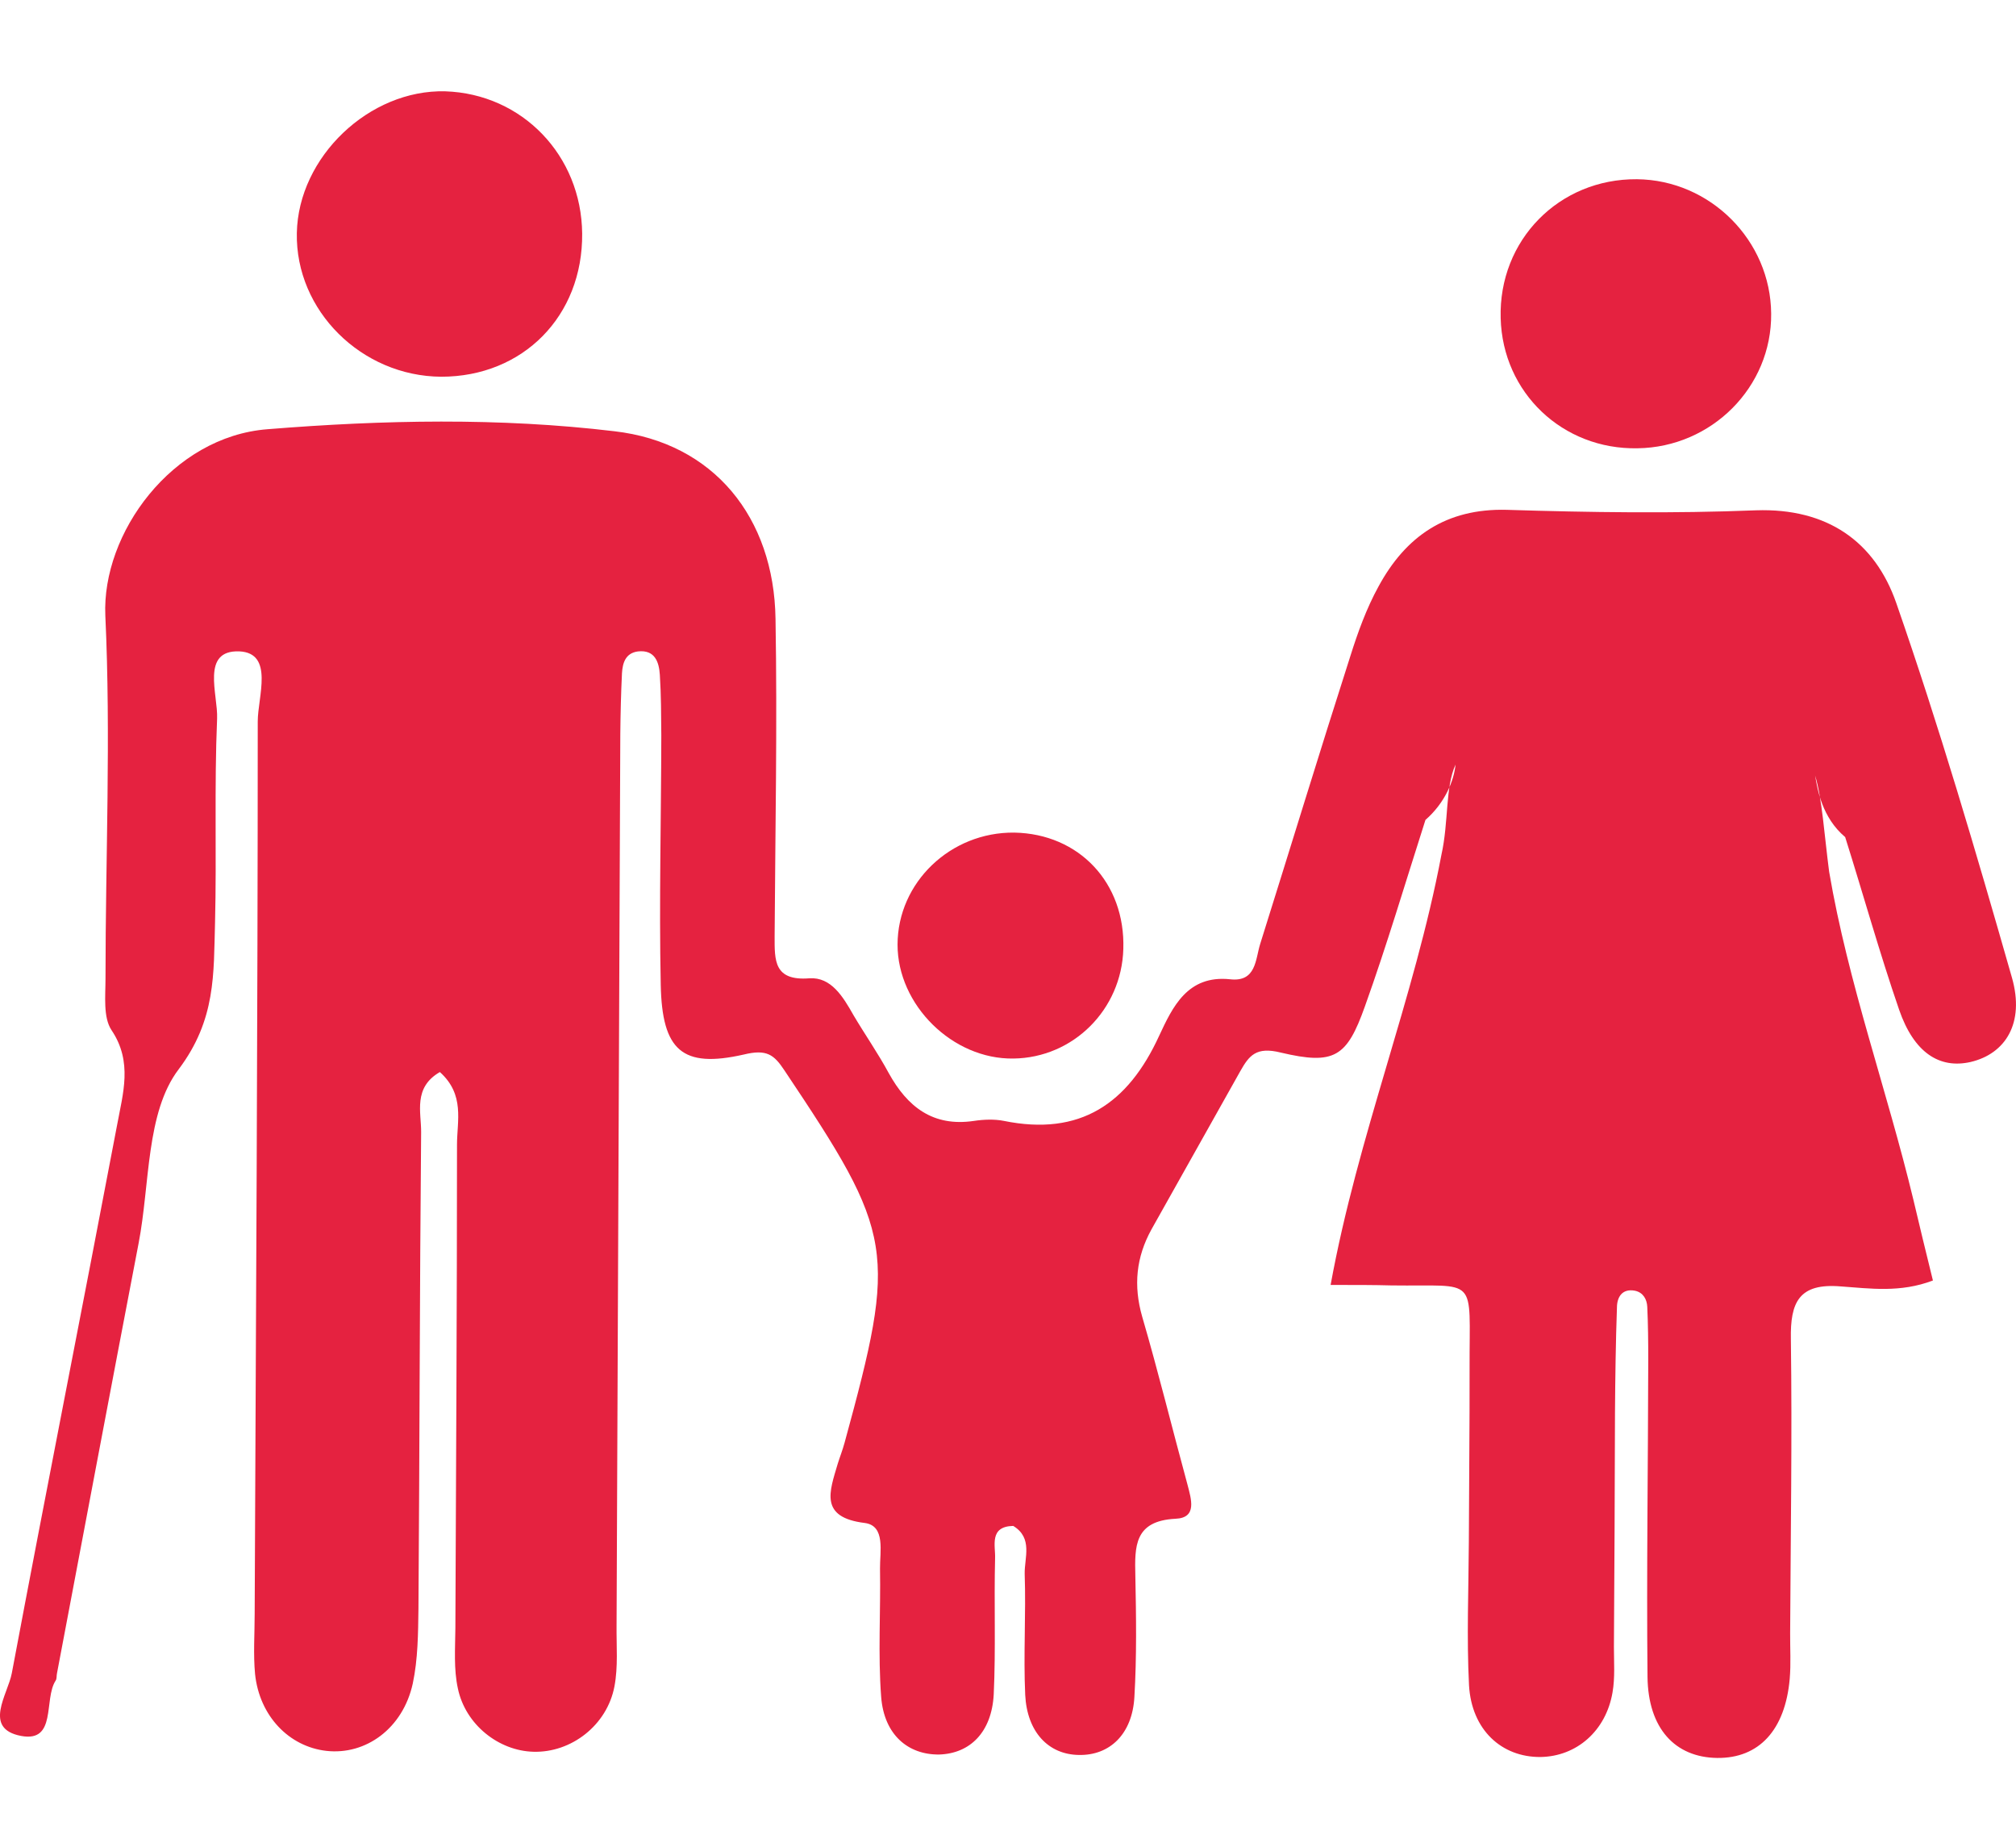 <?xml version="1.0" encoding="utf-8"?>
<!-- Generator: Adobe Illustrator 16.0.0, SVG Export Plug-In . SVG Version: 6.00 Build 0)  -->
<!DOCTYPE svg PUBLIC "-//W3C//DTD SVG 1.1//EN" "http://www.w3.org/Graphics/SVG/1.1/DTD/svg11.dtd">
<svg version="1.1" xmlns="http://www.w3.org/2000/svg" xmlns:xlink="http://www.w3.org/1999/xlink" x="0px" y="0px"
	 width="96.428px" height="87.125px" viewBox="0 0 96.428 87.125" enable-background="new 0 0 96.428 87.125" xml:space="preserve">
<g id="Layer_1">
</g>
<g id="Layer_2">
	<g>
		<g>
			<g>
				<path fill-rule="evenodd" clip-rule="evenodd" fill="#E52240" d="M87.49,41.687c0.91,5.341,2.764,10.431,4.03,15.687
					c0.292,1.25,0.606,2.527,0.934,3.862c-1.563,0.597-3.011,0.381-4.399,0.284c-2.01-0.17-2.43,0.754-2.395,2.531
					c0.064,4.682-0.012,9.379-0.035,14.063c-0.004,0.72,0.041,1.449-0.02,2.169c-0.216,2.456-1.472,3.81-3.472,3.786
					c-2.011-0.026-3.303-1.411-3.33-3.879c-0.05-5.067,0.027-10.108,0.035-15.174c0-0.842-0.008-1.693-0.047-2.52
					c-0.015-0.347-0.187-0.686-0.587-0.77c-0.616-0.118-0.859,0.307-0.863,0.793c-0.059,1.68-0.082,3.368-0.094,5.053
					c-0.008,3.738-0.027,7.467-0.051,11.195c0,0.715,0.057,1.462-0.067,2.17c-0.317,1.848-1.722,3.058-3.439,3.087
					c-1.869,0.018-3.306-1.304-3.425-3.433c-0.116-2.283-0.02-4.576-0.008-6.874c0.008-2.768,0.041-5.529,0.035-8.291
					c-0.016-4.479,0.461-3.897-3.738-3.954c-0.838-0.023-1.669-0.023-2.909-0.023c1.303-7.152,4.002-13.701,5.3-20.572
					c0.352-1.567,0.177-3.219,0.675-4.313c-0.074,0.767-0.502,1.83-1.439,2.647c-0.955,2.982-1.844,5.984-2.898,8.923
					c-0.861,2.415-1.45,2.811-4.025,2.202c-1.171-0.292-1.508,0.138-1.932,0.887c-1.422,2.532-2.834,5.041-4.25,7.57
					c-0.731,1.328-0.871,2.68-0.443,4.176c0.774,2.65,1.432,5.338,2.159,8.003c0.187,0.724,0.486,1.618-0.572,1.659
					c-1.97,0.102-1.948,1.32-1.915,2.729c0.04,1.932,0.067,3.867-0.045,5.787c-0.098,1.789-1.187,2.813-2.661,2.779
					c-1.447-0.021-2.472-1.09-2.562-2.871c-0.089-1.93,0.041-3.861-0.025-5.793c-0.016-0.764,0.405-1.709-0.548-2.289
					c-1.159,0.025-0.845,0.945-0.868,1.541c-0.054,2.172,0.037,4.341-0.065,6.52c-0.098,1.803-1.13,2.822-2.601,2.871
					c-1.496,0.021-2.646-0.947-2.783-2.758c-0.155-2.021-0.02-4.095-0.055-6.133c-0.01-0.808,0.272-2.047-0.724-2.181
					c-2.195-0.267-1.688-1.507-1.299-2.83c0.104-0.335,0.237-0.669,0.33-1.015c2.518-9.214,2.393-9.924-2.874-17.793
					c-0.502-0.759-0.849-1.035-1.957-0.763c-2.938,0.665-3.901-0.198-3.964-3.335c-0.082-3.975,0.02-7.949,0.027-11.937
					c-0.008-0.965-0.008-1.928-0.07-2.891c-0.039-0.603-0.233-1.208-1.048-1.116c-0.6,0.078-0.733,0.561-0.763,1.039
					c-0.047,0.967-0.07,1.93-0.08,2.899c-0.058,14.224-0.12,28.445-0.179,42.659c-0.01,0.969,0.078,1.951-0.101,2.896
					c-0.353,1.867-2.073,3.178-3.871,3.127c-1.665-0.041-3.256-1.297-3.617-3.021c-0.206-0.934-0.129-1.922-0.121-2.882
					c0.031-7.719,0.078-15.418,0.078-23.131c0-1.135,0.385-2.388-0.82-3.471c-1.288,0.744-0.888,1.932-0.896,2.873
					c-0.069,7.594-0.073,15.189-0.128,22.787c-0.016,1.182-0.023,2.415-0.272,3.584c-0.469,2.142-2.242,3.432-4.135,3.219
					c-1.782-0.204-3.197-1.664-3.408-3.672c-0.089-0.938-0.019-1.918-0.019-2.883c0.062-14.211,0.147-28.441,0.147-42.672
					c0-1.18,0.792-3.275-0.881-3.354c-1.854-0.07-1.016,2.065-1.063,3.211c-0.138,3.258-0.018,6.512-0.099,9.766
					c-0.072,2.439,0.054,4.627-1.739,7.008c-1.571,2.064-1.369,5.484-1.916,8.318c-1.314,6.851-2.605,13.711-3.903,20.561
					c-0.031,0.127,0,0.265-0.07,0.363c-0.575,0.893,0.07,2.963-1.65,2.639c-1.843-0.351-0.631-1.986-0.442-3.002
					c1.647-8.758,3.377-17.479,5.036-26.213c0.274-1.501,0.759-3.014-0.267-4.537c-0.406-0.61-0.288-1.637-0.288-2.46
					c0-5.784,0.261-11.585-0.008-17.362c-0.175-3.932,3.187-8.563,7.761-8.916c5.527-0.445,11.086-0.561,16.587,0.097
					c4.747,0.545,7.636,4.12,7.708,8.972c0.087,5.052-0.012,10.126-0.043,15.191c0,1.133-0.043,2.131,1.661,1.999
					c1.044-0.072,1.616,0.887,2.11,1.761c0.548,0.926,1.174,1.822,1.688,2.773c0.889,1.607,2.108,2.578,4.077,2.285
					c0.467-0.07,0.984-0.09,1.432,0c3.641,0.74,5.932-0.813,7.426-4.073c0.64-1.371,1.354-2.913,3.39-2.7
					c1.251,0.143,1.21-0.943,1.441-1.689c1.439-4.578,2.844-9.188,4.313-13.767c0.358-1.136,0.771-2.281,1.345-3.325
					c1.301-2.402,3.238-3.744,6.132-3.669c3.962,0.124,7.955,0.181,11.927,0.023c3.4-0.114,5.686,1.489,6.71,4.44
					c2.054,5.904,3.816,11.907,5.532,17.913c0.618,2.171-0.312,3.64-1.982,4.03c-1.484,0.336-2.705-0.443-3.415-2.498
					c-0.943-2.738-1.714-5.512-2.581-8.258c-1.116-0.939-1.326-2.297-1.438-2.943C87.15,38.158,87.261,39.939,87.49,41.687z"/>
				<path fill-rule="evenodd" clip-rule="evenodd" fill="#E52240" d="M21.104,18.016c-3.808-0.023-6.977-3.162-6.906-6.871
					c0.068-3.641,3.468-6.875,7.103-6.778c3.675,0.122,6.51,3.065,6.545,6.802C27.881,15.112,25.018,18.016,21.104,18.016z"/>
				<path fill-rule="evenodd" clip-rule="evenodd" fill="#E52240" d="M84.717,15c0.035,3.512-2.848,6.391-6.392,6.438
					c-3.582,0.07-6.453-2.659-6.546-6.221c-0.105-3.734,2.797-6.677,6.518-6.646C81.811,8.606,84.693,11.506,84.717,15z"/>
				<path fill-rule="evenodd" clip-rule="evenodd" fill="#E52240" d="M48.51,39.817c3.107,0.054,5.321,2.409,5.22,5.566
					c-0.082,2.897-2.395,5.204-5.255,5.239c-2.91,0.047-5.546-2.559-5.544-5.449C42.938,42.193,45.47,39.786,48.51,39.817z"/>
			</g>
		</g>
	</g>
</g>
</svg>
